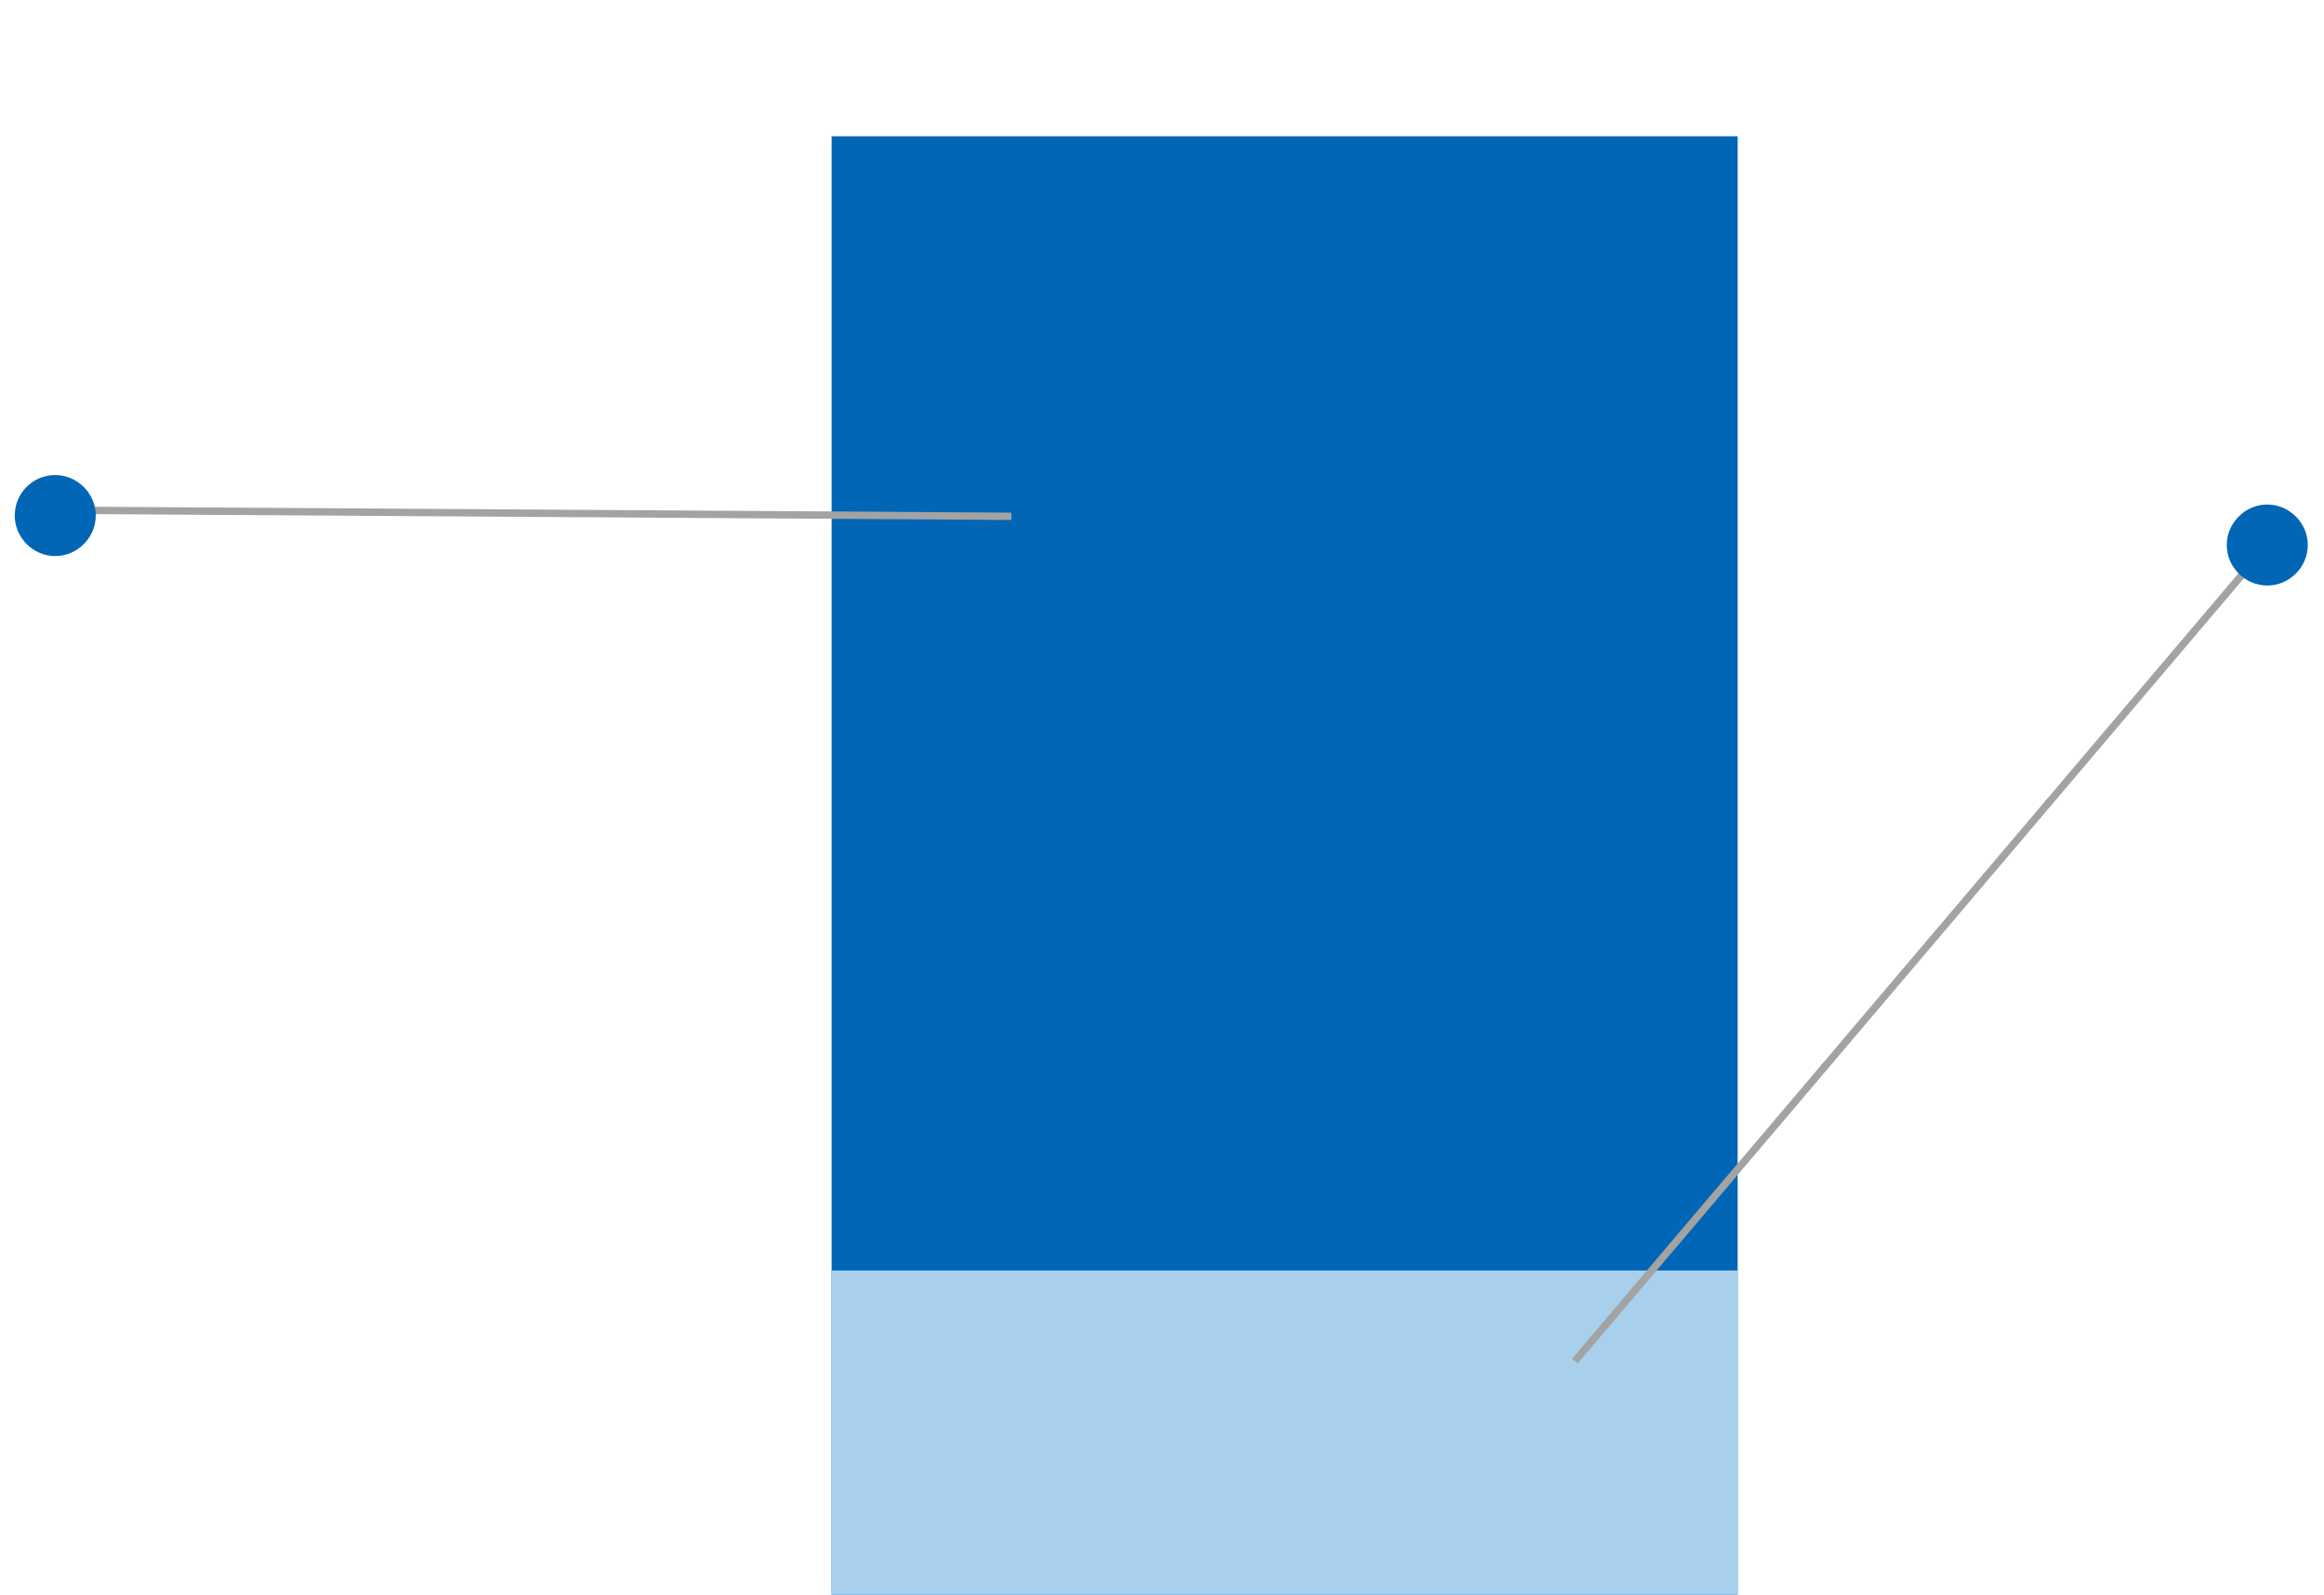 <?xml version="1.0" encoding="utf-8"?>
<!-- Generator: Adobe Illustrator 25.2.1, SVG Export Plug-In . SVG Version: 6.00 Build 0)  -->
<svg version="1.1" id="レイヤー_1" xmlns="http://www.w3.org/2000/svg" xmlns:xlink="http://www.w3.org/1999/xlink" x="0px"
	 y="0px" viewBox="0 0 315.5 216.5" style="enable-background:new 0 0 315.5 216.5;" xml:space="preserve">
<style type="text/css">
	.st0{fill:#0066B5;}
	.st1{fill:#A8CFEC;}
	.st2{fill:#0066B5;stroke:#A3A3A3;}
	.st3{fill:none;}
</style>
<path id="パス_60485" class="st0" d="M112.9,18.5h123v198h-123V18.5z"/>
<path id="パス_60486" class="st1" d="M112.9,172.5h123v44h-123V172.5z"/>
<path id="パス_60446" class="st2" d="M307.8,74l-94,110.8"/>
<path id="パス_60447" class="st2" d="M137.3,70.1L12.2,69.3"/>
<path id="パス_60487" class="st0" d="M307.8,68.5c3,0,5.5,2.5,5.5,5.5s-2.5,5.5-5.5,5.5s-5.5-2.5-5.5-5.5S304.8,68.5,307.8,68.5z"
	/>
<path id="パス_60488" class="st0" d="M7.5,64.5c3,0,5.5,2.5,5.5,5.5s-2.5,5.5-5.5,5.5S2,73,2,70S4.4,64.5,7.5,64.5z"/>
<g id="レイヤー_2_1_">
	<rect x="-326.1" y="-0.5" class="st3" width="885" height="217"/>
</g>
</svg>
